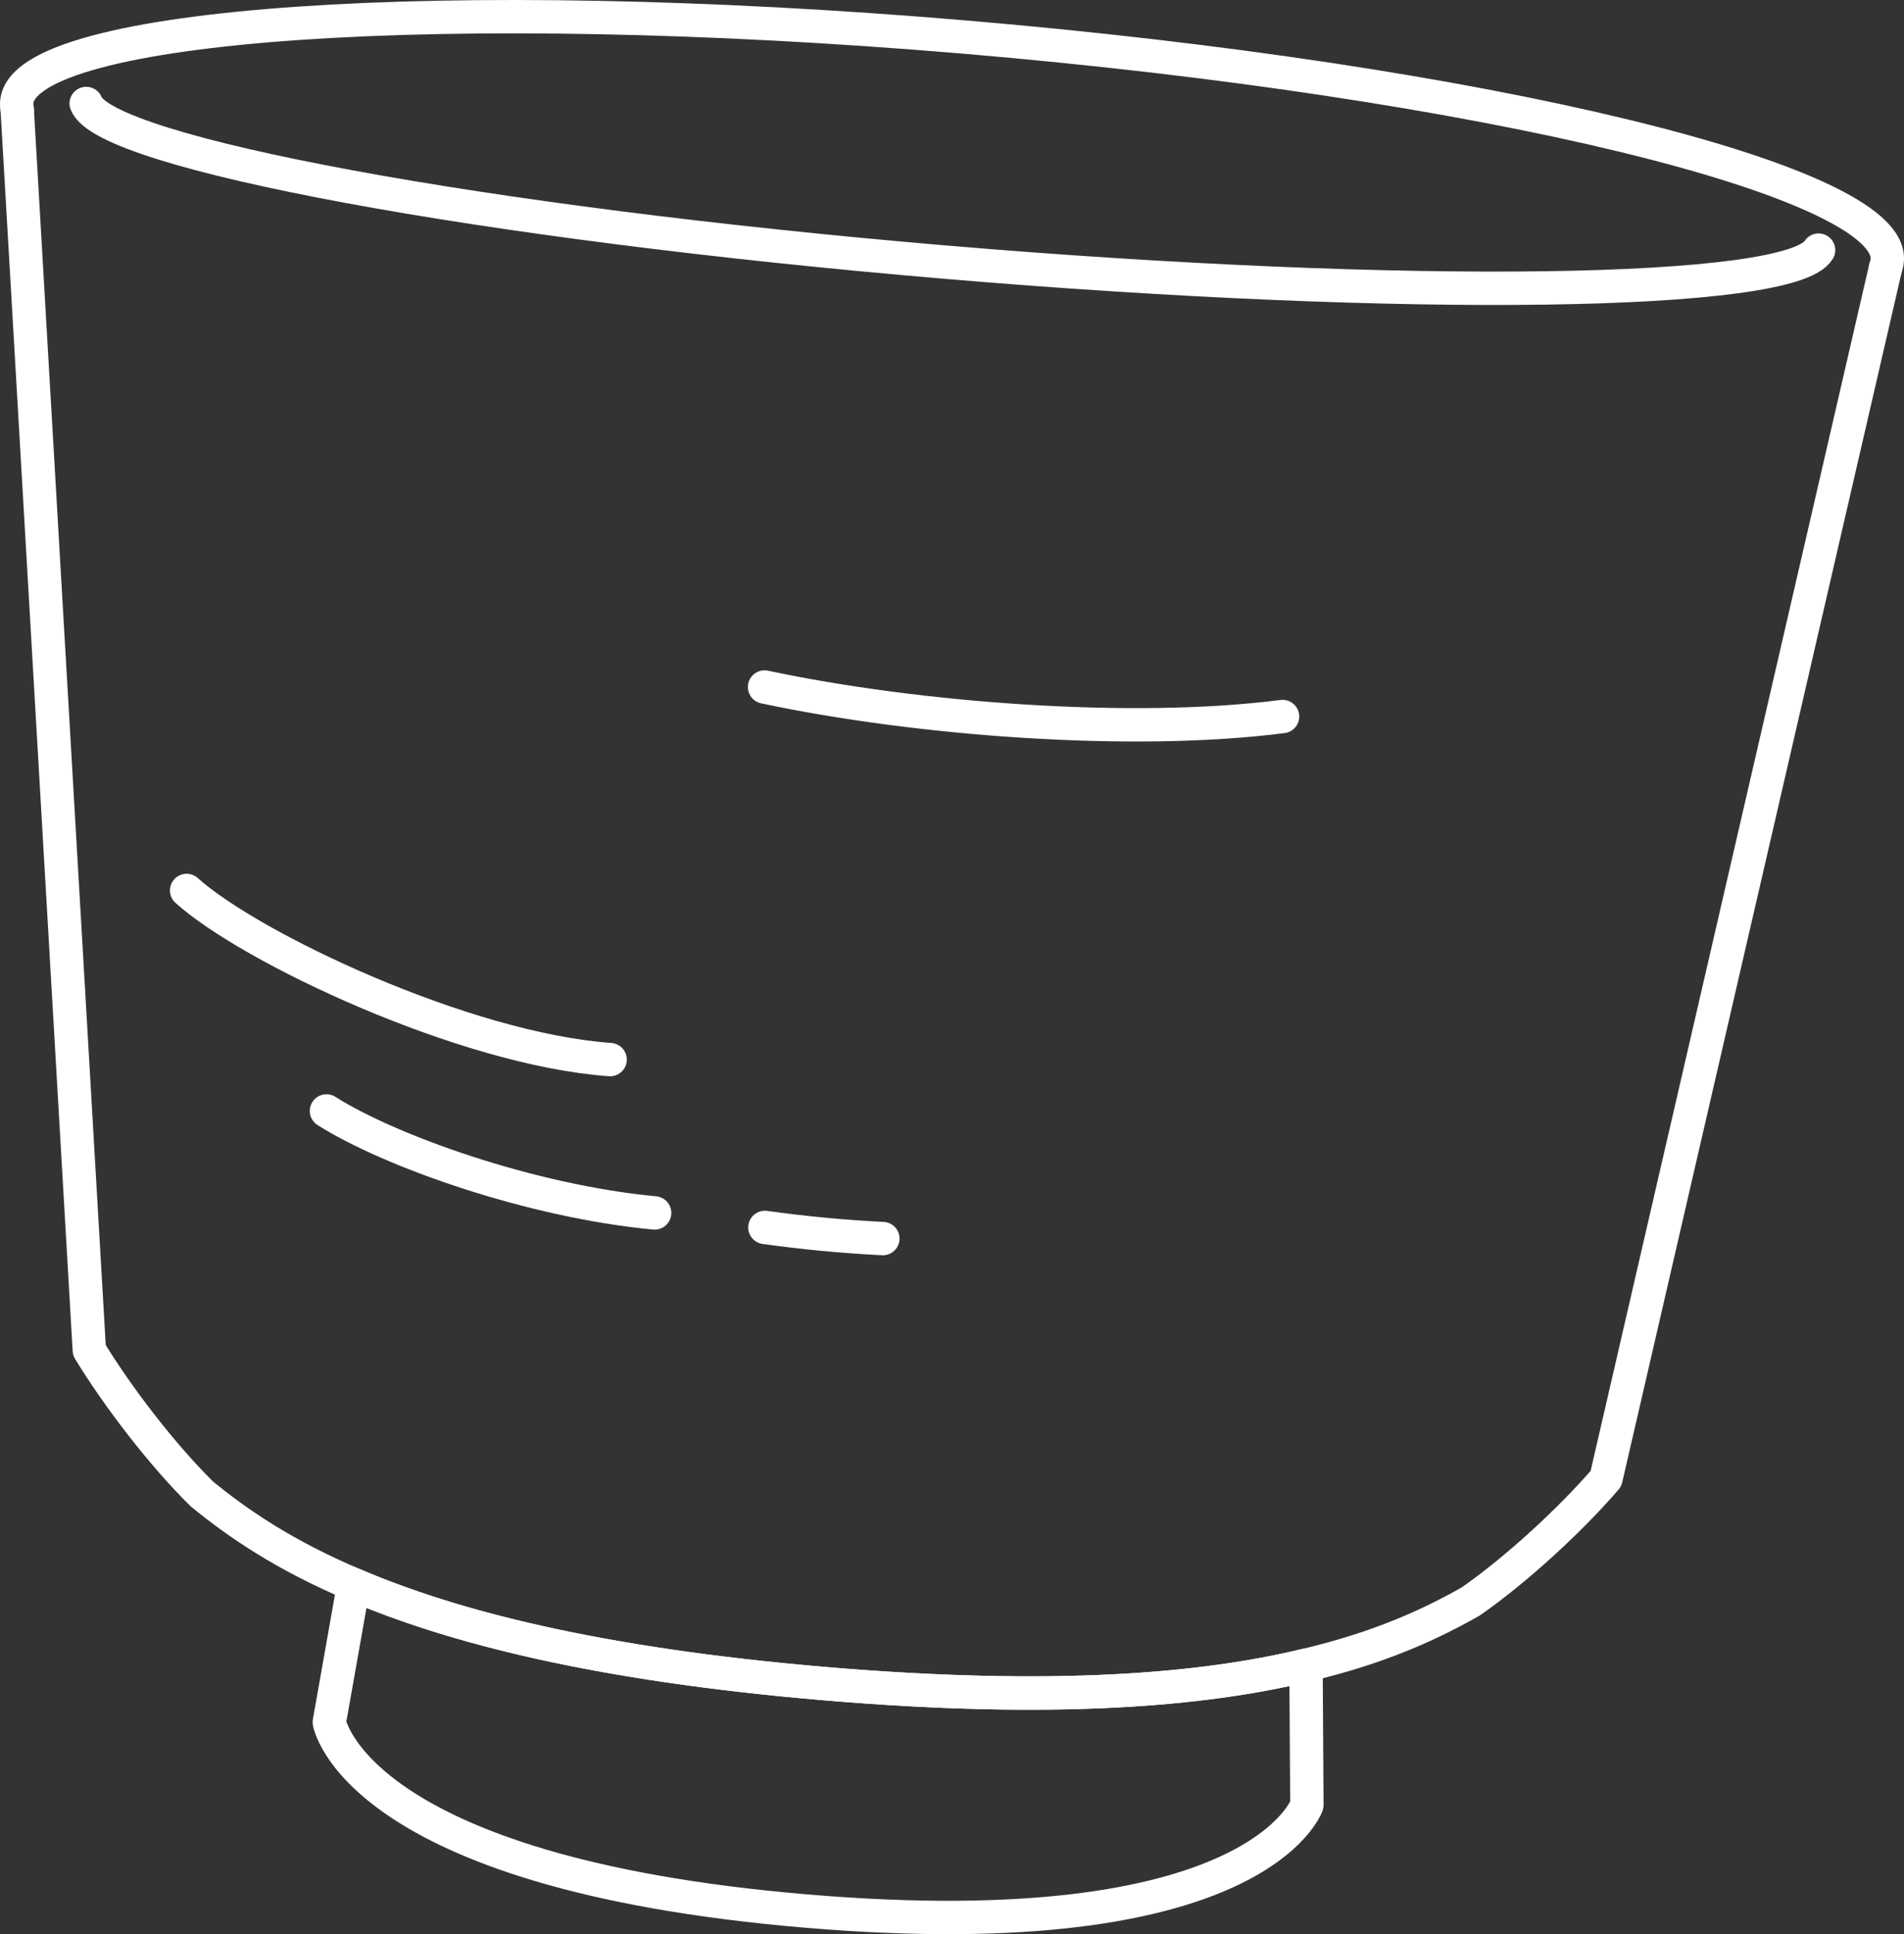 <?xml version="1.0" encoding="UTF-8"?>
<svg id="_レイヤー_2" data-name="レイヤー 2" xmlns="http://www.w3.org/2000/svg" viewBox="0 0 57.061 57.957">
  <rect x="0" y="0" width="57.061" height="57.957" fill="#333333" stroke="none"/>
  <defs>
    <style>
      .cls-1 {
        fill: none;
        stroke: #fff;
        stroke-linecap: round;
        stroke-linejoin: round;
      }
    </style>
  </defs>
  <g id="_データ" data-name="データ">
    <g>
      <g>
        <path class="cls-1" d="M39.166,54.086s-1.486,4.323-15.017,3.177-14.28-5.657-14.28-5.657l.73-4.125c2.939,1.26,7.281,2.389,14.127,2.969s11.305.196,14.414-.553l.026,4.189Z"/>
        <path class="cls-1" d="M56.508,8.026l-8.379,36.28c-1.062,1.237-2.701,2.741-4.053,3.681-1.2.681-2.728,1.39-4.936,1.91-3.109.748-7.568,1.132-14.414.553s-11.188-1.708-14.127-2.969c-2.09-.884-3.477-1.839-4.545-2.712-1.175-1.154-2.527-2.911-3.377-4.31L.516,3.286"/>
        <path class="cls-1" d="M54.501,7.495c-.822,1.364-12.272,1.537-26.17.36S3.163,4.584,2.583,3.101"/>
        <path class="cls-1" d="M.516,3.286c-.015-.077-.02-.154-.013-.229C.705.67,13.417-.201,28.902,1.11s27.859,4.305,27.657,6.691c-.006.076-.023.15-.051.224"/>
      </g>
      <path class="cls-1" d="M22.913,20.586c4.563.97,11.02,1.465,15.524.884"/>
      <path class="cls-1" d="M9.784,33.289c1.893,1.2,6.123,2.706,9.835,3.056"/>
      <path class="cls-1" d="M22.923,36.779c1.218.167,2.329.274,3.535.334"/>
      <path class="cls-1" d="M5.593,26.682c1.901,1.715,8.323,4.757,12.692,5.068"/>
    </g>
  </g>
</svg>